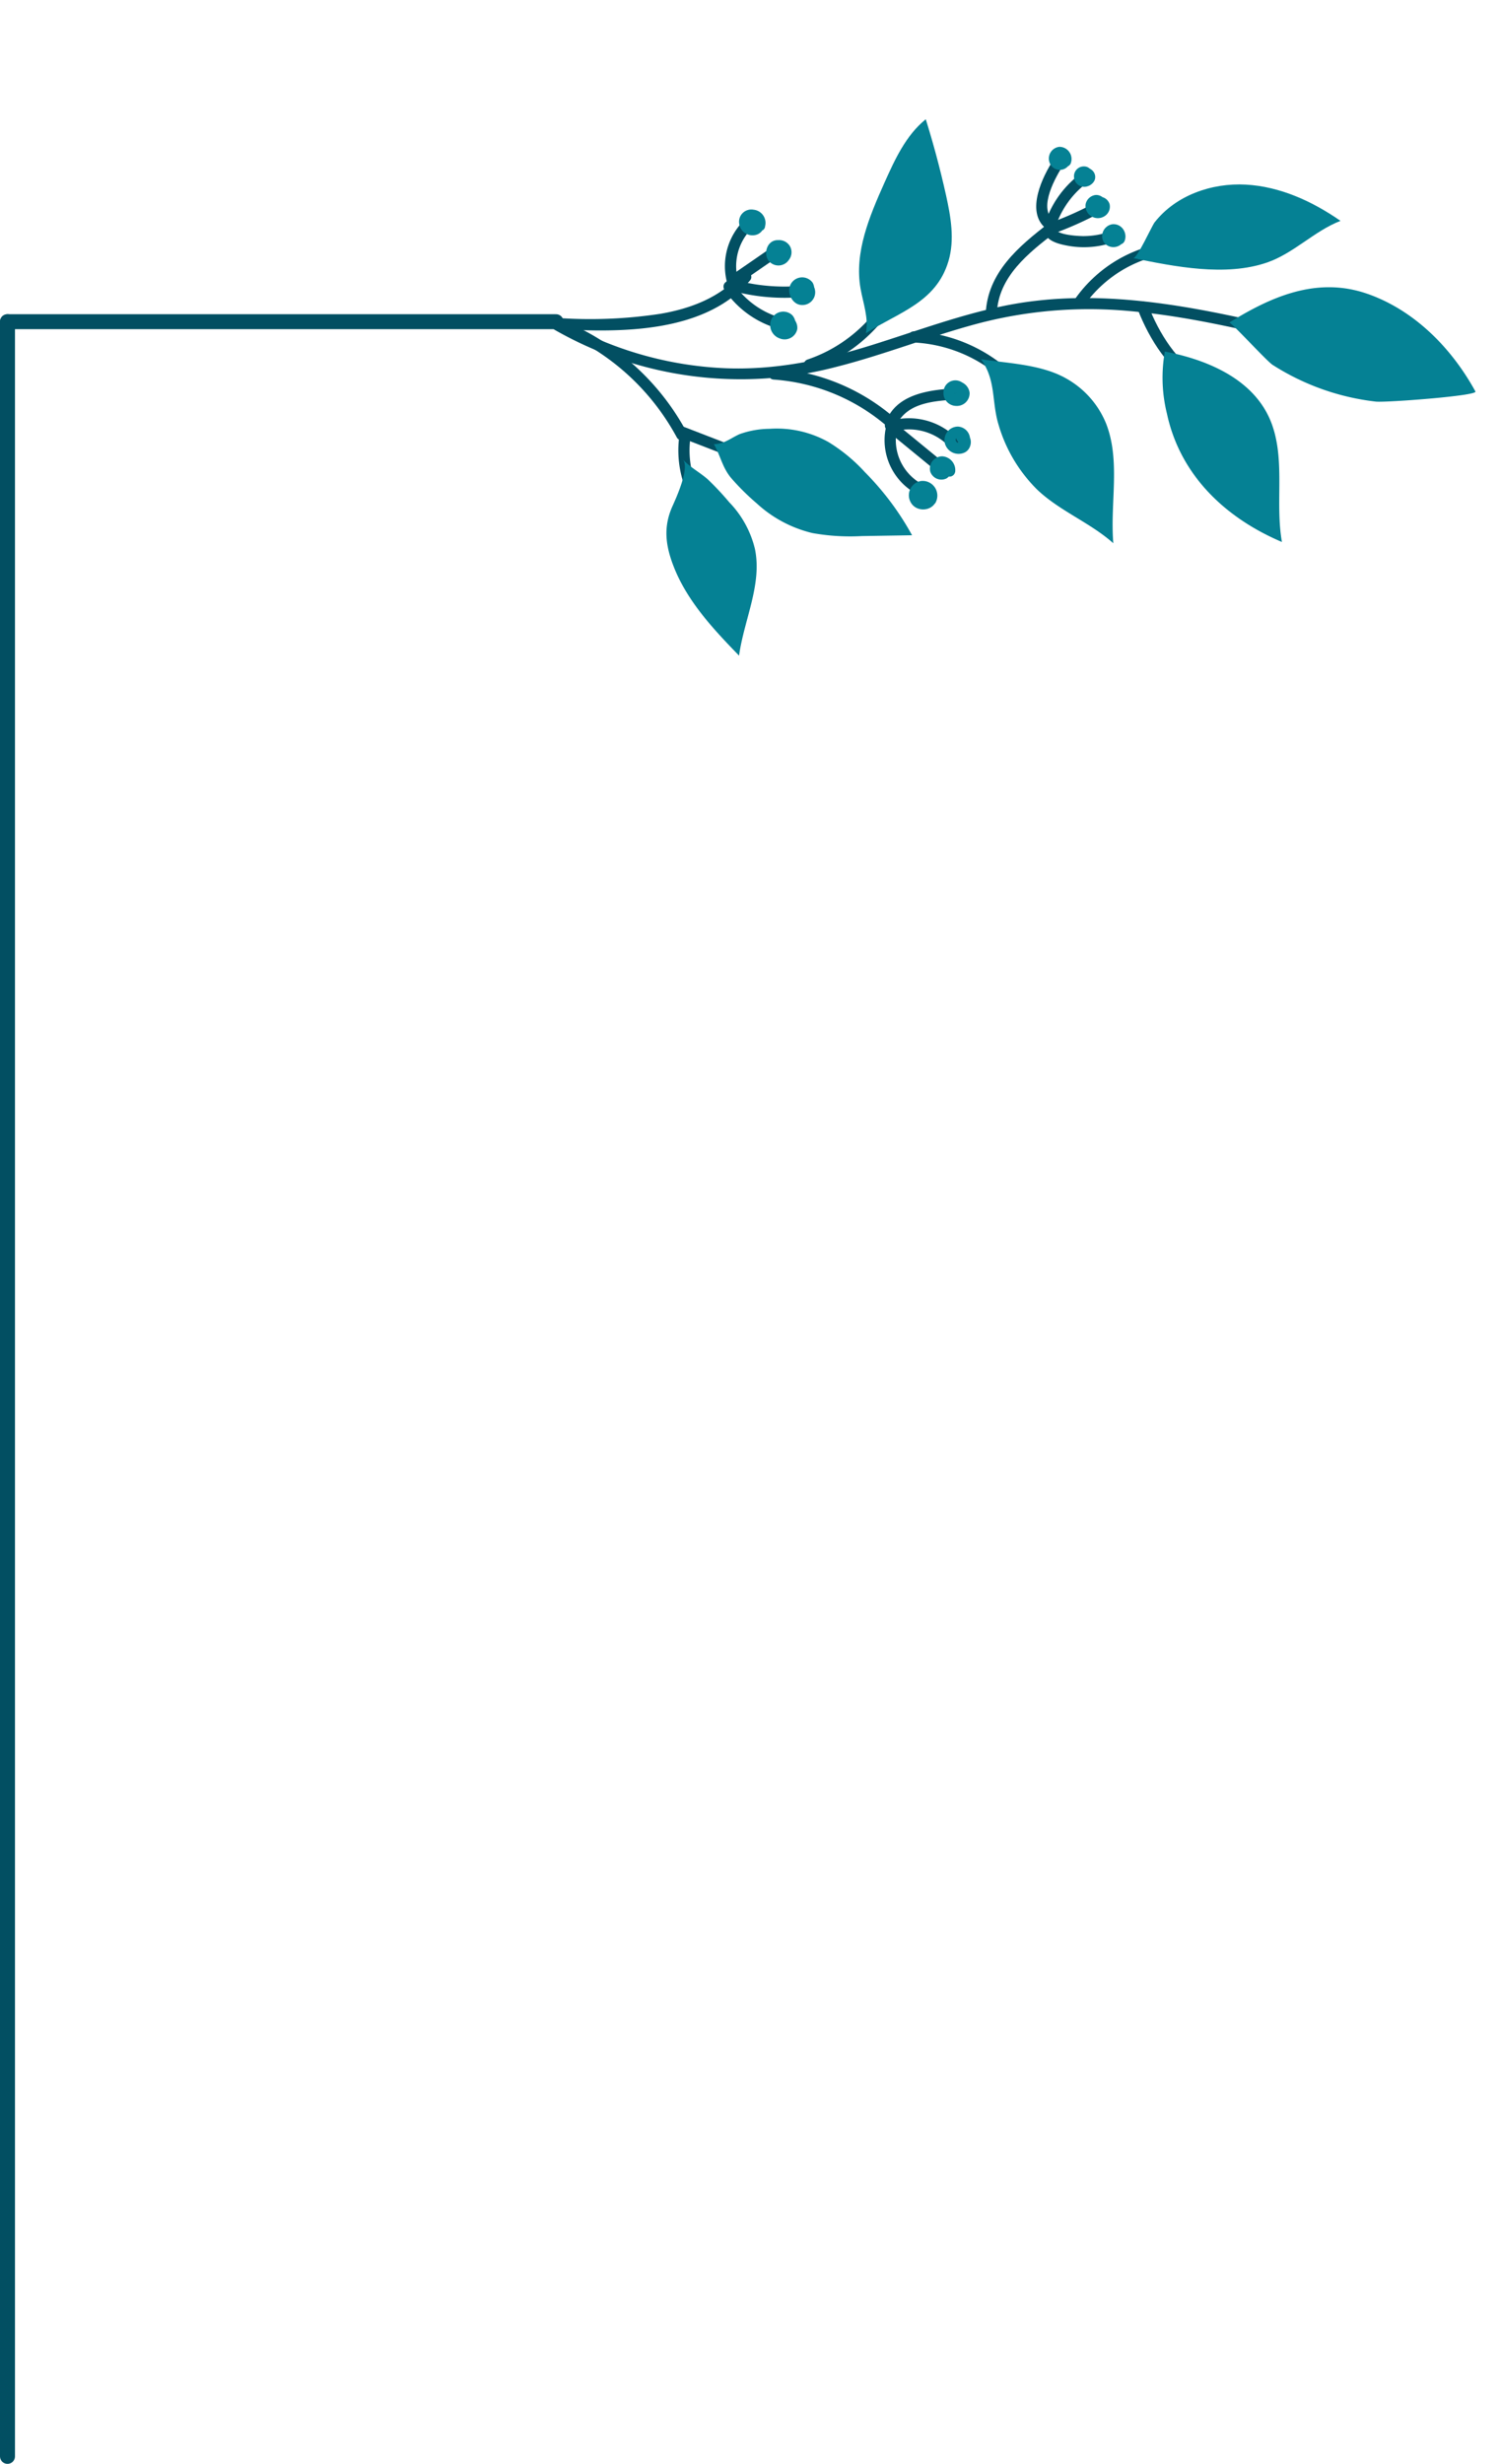 <svg xmlns="http://www.w3.org/2000/svg" xmlns:xlink="http://www.w3.org/1999/xlink" width="300.795" height="494" viewBox="0 0 300.795 494">
  <defs>
    <clipPath id="clip-path">
      <rect id="Rectangle_8" data-name="Rectangle 8" width="100.351" height="175.54" fill="none"/>
    </clipPath>
  </defs>
  <g id="Group_685" data-name="Group 685" transform="translate(-186 -1219)">
    <g id="Group_4" data-name="Group 4" transform="matrix(0.259, 0.966, -0.966, 0.259, 459.822, 1219)">
      <g id="Group_3" data-name="Group 3" transform="translate(0.259 -0.966)" clip-path="url(#clip-path)">
        <path id="Path_6" data-name="Path 6" d="M78.357,57.463c-9.57,17.618-19.313,35.944-20.544,56.359-.566,9.384.382,18.754.742,28.126.379,9.875-.194,19.64-3.157,29.128A72.259,72.259,0,0,1,37.473,200.55c-1.026,1.025.665,2.509,1.684,1.491a75.243,75.243,0,0,0,21.755-52.422c.149-9.819-1.017-19.6-1.038-29.413a87.553,87.553,0,0,1,5.417-30.328c3.98-10.942,9.541-21.218,15.086-31.425.691-1.272-1.33-2.259-2.02-.989" transform="translate(-17.612 -26.958)" fill="#024f62"/>
        <path id="Path_7" data-name="Path 7" d="M41.228,313.119a47.469,47.469,0,0,1,26.055-16.481c1.409-.337.669-2.462-.728-2.128a49.449,49.449,0,0,0-27.01,17.118c-.9,1.127.777,2.62,1.684,1.491" transform="translate(-18.621 -139.586)" fill="#024f62"/>
        <path id="Path_8" data-name="Path 8" d="M71.71,224.543a31.7,31.7,0,0,0-8.552-19.6c-.989-1.058-2.47.636-1.491,1.685a29.258,29.258,0,0,1,7.8,18.083,1.125,1.125,0,0,0,2.243-.165" transform="translate(-29.079 -96.986)" fill="#024f62"/>
        <path id="Path_9" data-name="Path 9" d="M90.734,281.648l11.781-16.124c.848-1.16-.831-2.659-1.685-1.491L89.05,280.157c-.848,1.16.831,2.659,1.684,1.491" transform="translate(-42.101 -124.956)" fill="#024f62"/>
        <path id="Path_10" data-name="Path 10" d="M90.438,295.03a21.205,21.205,0,0,0,10.376,1.906,1.125,1.125,0,0,0-.166-2.243,18.746,18.746,0,0,1-9.222-1.682c-1.313-.6-2.307,1.415-.989,2.019" transform="translate(-42.574 -138.84)" fill="#024f62"/>
        <path id="Path_11" data-name="Path 11" d="M79.1,183.973A28.471,28.471,0,0,1,94.973,166.69c1.325-.565.605-2.7-.729-2.128a30.928,30.928,0,0,0-17.351,18.994c-.447,1.371,1.767,1.778,2.21.417" transform="translate(-36.421 -77.96)" fill="#024f62"/>
        <path id="Path_12" data-name="Path 12" d="M76.922,112.984a25.2,25.2,0,0,1-4.609-23.865c.442-1.372-1.771-1.78-2.21-.417a27.224,27.224,0,0,0,4.946,25.526c.917,1.1,2.8-.133,1.873-1.244" transform="translate(-32.626 -41.648)" fill="#024f62"/>
        <path id="Path_13" data-name="Path 13" d="M89.647,107.721c6.866-.736,13.476-2.979,18.654-7.673,1.072-.972-.624-2.453-1.685-1.491-4.711,4.27-10.911,6.253-17.134,6.92-1.435.154-1.279,2.4.165,2.243" transform="translate(-41.942 -46.57)" fill="#024f62"/>
        <path id="Path_14" data-name="Path 14" d="M104.172,15.8C109.784,7.6,119.009,2.351,128.663,0c.963-.234-2.51,18.029-3.208,19.8a48.6,48.6,0,0,1-12.5,18.115c-1.014.918-10.514,5.858-10.414,6.187-2.9-9.589-4.391-19.5,1.633-28.3" transform="translate(-47.406 0)" fill="#058194"/>
        <path id="Path_15" data-name="Path 15" d="M129.184,78.076c7.771-.484,15.13,3.53,22.888,4.2-7.631,9.76-18.242,16.228-30.788,15.612a30.034,30.034,0,0,1-12.172-2.82c3.95-8.147,10.437-16.391,20.073-16.992" transform="translate(-51.72 -36.99)" fill="#058194"/>
        <path id="Path_16" data-name="Path 16" d="M57.133,68.912C53,63.434,52.428,55.8,54.566,49.282S61.258,37.26,66.5,32.838c.6,5.616,3.846,10.72,4.248,16.354.628,8.788-3.984,18.106-7.809,25.744.362-.724-5.266-5.3-5.81-6.024" transform="translate(-25.288 -15.566)" fill="#058194"/>
        <path id="Path_17" data-name="Path 17" d="M112.482,139.076c8.091-1.021,15.8,3.338,23.824,4.784-5.207,3.415-9.006,8.7-14.318,11.949a30.185,30.185,0,0,1-14.582,4.121c-4.913.166-8.689-1.856-13.6,0,2.273-5.207,4.192-11.622,8.324-15.679a18.222,18.222,0,0,1,10.349-5.171" transform="translate(-44.467 -65.852)" fill="#058194"/>
        <path id="Path_18" data-name="Path 18" d="M28.651,178.342c-3.817-2.346-8.482-2.761-12.958-2.953Q7.852,175.051,0,175.374c2.077,4.684,6.2,8.091,10.174,11.319,5.71,4.633,11.9,9.467,19.224,10.1,3.045.263,6.088-.071,8.928,1.274-2.355-7.317-2.255-15.163-9.674-19.724" transform="translate(0 -83.056)" fill="#058194"/>
        <path id="Path_19" data-name="Path 19" d="M103.571,233a33.6,33.6,0,0,1,7.745-5.521,56.48,56.48,0,0,1,14.669-5.858l-2.45,9.776a42.9,42.9,0,0,1-3.14,9.393,25.033,25.033,0,0,1-8.6,9.228,49.5,49.5,0,0,1-6.282,3.666c-2.55,1.184-4.864.888-7.463,1.594.534-1.995-.287-3.566-.6-5.5a18.3,18.3,0,0,1,.528-6.111A21.143,21.143,0,0,1,103.571,233" transform="translate(-46.144 -105.052)" fill="#058194"/>
        <path id="Path_20" data-name="Path 20" d="M122.349,280.806c7.242.438,13.118,5.783,19.8,8.61-6.453,3.6-13.163,7.178-20.5,8.019-4.6.528-8.328.012-11.856-2.851-1.379-1.119-6.628-5.482-8.562-4.448,1.932-1.034,3.4-2.643,5.171-3.822a56.842,56.842,0,0,1,5.522-2.952,20.259,20.259,0,0,1,10.431-2.556" transform="translate(-47.983 -133.093)" fill="#058194"/>
        <path id="Path_21" data-name="Path 21" d="M38.732,295.692c3.991-12.092,8.576-28.449.649-39.965-.821-1.193-2.695.052-1.873,1.245,3.595,5.222,4.238,11.612,3.671,17.786a93.435,93.435,0,0,1-4.657,20.518c-.452,1.368,1.762,1.775,2.21.417" transform="translate(-17.283 -120.99)" fill="#024f62"/>
        <path id="Path_22" data-name="Path 22" d="M31.063,254.792a10.682,10.682,0,0,1-10.307-5.758c-.681-1.279-2.547-.022-1.874,1.245a12.881,12.881,0,0,0,12.346,6.756,1.125,1.125,0,0,0-.165-2.243" transform="translate(-8.882 -117.793)" fill="#024f62"/>
        <path id="Path_23" data-name="Path 23" d="M37.469,252.5l-3.482-9.784a1.125,1.125,0,0,0-2.128.728l3.482,9.784a1.125,1.125,0,0,0,2.128-.728" transform="translate(-15.068 -114.706)" fill="#024f62"/>
        <path id="Path_24" data-name="Path 24" d="M41.656,251.623a40.008,40.008,0,0,0,4.934-12.941,1.125,1.125,0,0,0-2.21-.417,38.068,38.068,0,0,1-4.744,12.37c-.742,1.242,1.282,2.224,2.02.989" transform="translate(-18.712 -112.524)" fill="#024f62"/>
        <path id="Path_25" data-name="Path 25" d="M41.513,257.389a19.385,19.385,0,0,0,10.44-8.544c.741-1.243-1.282-2.225-2.02-.989a16.911,16.911,0,0,1-9.149,7.4,1.125,1.125,0,0,0,.728,2.128" transform="translate(-18.986 -117.218)" fill="#024f62"/>
        <path id="Path_26" data-name="Path 26" d="M78.921,237.108a39.029,39.029,0,0,1,16.062-20.284c1.227-.775-.023-2.646-1.245-1.873A40.975,40.975,0,0,0,76.9,236.119c-.47,1.35,1.544,2.355,2.019.989" transform="translate(-36.419 -101.803)" fill="#024f62"/>
        <path id="Path_27" data-name="Path 27" d="M109.773,206.913a11.17,11.17,0,0,1,5.895-9.64c1.267-.706.012-2.574-1.245-1.874a13.444,13.444,0,0,0-6.892,11.678c-.027,1.446,2.217,1.274,2.243-.165" transform="translate(-50.971 -92.55)" fill="#024f62"/>
        <path id="Path_28" data-name="Path 28" d="M110.919,211.541l9.156-6.571c1.176-.844-.067-2.718-1.244-1.874l-9.156,6.572c-1.176.844.067,2.718,1.244,1.873" transform="translate(-51.763 -96.17)" fill="#024f62"/>
        <path id="Path_29" data-name="Path 29" d="M109.7,215.636a12.232,12.232,0,0,0,15.145-3.986c.814-1.178-.864-2.679-1.684-1.491a10.018,10.018,0,0,1-12.472,3.457,1.125,1.125,0,0,0-.989,2.02" transform="translate(-51.708 -99.413)" fill="#024f62"/>
        <path id="Path_30" data-name="Path 30" d="M105.872,204.488c-4.367-2.929-3.421-8.466-2.522-12.892a1.125,1.125,0,0,0-2.211-.417c-1.048,5.157-1.794,11.616,3.242,14.993,1.186.8,2.689-.88,1.491-1.684" transform="translate(-47.58 -90.205)" fill="#024f62"/>
        <path id="Path_31" data-name="Path 31" d="M65.04,153.867c-6.971-2.161-10.045-9.286-12.6-15.478-.55-1.334-2.68-.613-2.128.728,2.919,7.079,6.431,14.518,14.309,16.96,1.378.428,1.787-1.785.417-2.21" transform="translate(-23.807 -65.262)" fill="#024f62"/>
        <path id="Path_32" data-name="Path 32" d="M38.793,133.805c-3.186,2.236-8.3-2.845-10.186-4.974-.96-1.081-2.44.615-1.491,1.684,2.717,3.061,8.6,8.192,12.921,5.163,1.186-.832-.058-2.706-1.244-1.873" transform="translate(-12.709 -60.904)" fill="#024f62"/>
        <path id="Path_33" data-name="Path 33" d="M44.592,131.11a18.09,18.09,0,0,1-6.42-7.346c-.612-1.3-2.746-.58-2.127.728a20.165,20.165,0,0,0,7.056,8.3c1.187.8,2.689-.881,1.491-1.684" transform="translate(-17.034 -58.342)" fill="#024f62"/>
        <path id="Path_34" data-name="Path 34" d="M51.544,131.418a71.2,71.2,0,0,0-1.451-9.741c-.309-1.413-2.434-.671-2.128.729a67.067,67.067,0,0,1,1.335,9.177,1.125,1.125,0,0,0,2.243-.165" transform="translate(-22.722 -57.317)" fill="#024f62"/>
        <path id="Path_35" data-name="Path 35" d="M51.236,130.188c2.377.635,3.787-2.169,4.607-3.924a17.975,17.975,0,0,0,1.573-9.032,1.125,1.125,0,0,0-2.243.166,16.021,16.021,0,0,1-.52,5.691c-.28.973-1.656,5.248-3,4.89-1.4-.373-1.811,1.838-.417,2.21" transform="translate(-23.879 -55.094)" fill="#024f62"/>
        <path id="Path_36" data-name="Path 36" d="M27.146,126.118a2.442,2.442,0,0,0-3.847,1.271,2.358,2.358,0,0,0,2.527,2.741,2.184,2.184,0,0,0,1.6-3.479,1.821,1.821,0,0,0-2.38-.43,1.8,1.8,0,0,0-.838,2.145,1.125,1.125,0,0,0,2.127-.729.712.712,0,0,1-.053.414q-.14.174-.008.021c-.094.073-.118.115-.246.123a.578.578,0,0,1-.206-.043q-.312-.324-.14-.088a1.182,1.182,0,0,1-.048-.194c-.029.135-.026.147.01.039-.062.124-.066.133-.012.029l.08-.067q-.161.1.019,0c-.12.036-.114.038.018.005-.109,0-.121.007-.038.013.125.057-.183-.036-.222-.048.255.077,0-.022-.057-.055.121.083.13.083.028,0q.127.166.013.014c-.1-.177.009.062.02.12-.007-.12-.011-.125-.011-.017q-.077.176.008-.008-.1.133-.018.036t-.027.008a1.462,1.462,0,0,1,.18-.119q-.143.073.04,0l-.072.012q.2-.008.025-.022.2.042.016-.016.179.091.017.005a1.148,1.148,0,0,0,1.587-.1,1.136,1.136,0,0,0-.1-1.587" transform="translate(-11.017 -59.539)" fill="#058194"/>
        <path id="Path_37" data-name="Path 37" d="M36.39,119.926a2,2,0,0,0-3.233-.1,1.973,1.973,0,0,0,1.241,3.046,2.052,2.052,0,0,0,2.525-2.114,2.319,2.319,0,0,0-.73-1.639,1.783,1.783,0,0,0-2.178-.067,1.973,1.973,0,0,0-.806,2.2,2.039,2.039,0,0,0,1.632,1.406,1.125,1.125,0,1,0,.417-2.21c-.247-.031.187.12-.032,0,.065.035.166.113.049.021q.129.161.058.059t.03.073c-.055-.166.005.022,0,.1,0,.038-.076.31-.014.1l-.068.105c.075-.078.081-.086.02-.025-.087.037-.21.068-.058.052-.063.007-.353-.016-.135.024l-.537-.262a.948.948,0,0,1,.133.1q-.141-.178-.03-.026c.1.218-.131-.137.013.05-.024-.144-.027-.154-.01-.031s.007.113.013-.037c0,.028-.008.055-.013.083q-.046.188.023-.048c-.059.113-.046.1.041-.039-.084.09-.072.084.038-.02-.2.092.221-.083,0-.008q.249-.047.07-.032c.159.014.2.014.112,0-.275-.021.167.085-.024-.006-.215-.1.175.151.011.007-.087-.085-.071-.064.047.064-.064-.1-.055-.075.025.076-.084-.214.021.241,0,.008a.482.482,0,0,1-.047.285q-.16.214-.039.069c-.119.1-.145.12-.074.072s.04-.031-.089.038c.116-.037.1-.039-.058-.005a.93.93,0,0,1,.153-.014l-.14-.007q.185.04-.075-.034-.216-.166-.072-.047-.159-.2-.062-.037a1.129,1.129,0,0,0,1.558.315,1.155,1.155,0,0,0,.315-1.559" transform="translate(-15.543 -56.274)" fill="#058194"/>
        <path id="Path_38" data-name="Path 38" d="M48.557,118.1a2.061,2.061,0,0,0-3.924.314,2.315,2.315,0,0,0,1.2,2.408,2.4,2.4,0,0,0,2.556-.334,2.449,2.449,0,0,0,.823-2.6,2.244,2.244,0,0,0-2.079-1.675,2.072,2.072,0,0,0-1.458,3.485,1.135,1.135,0,0,0,1.587-.1,1.147,1.147,0,0,0-.1-1.587c.124.128.1.272.144.414.006-.034.013-.067.02-.1q-.052.155,0,.043c.11-.059-.042.051-.08.077.208-.139-.008.012-.058.005-.421-.052-.13-.1-.143.027-.015.168.063.126-.024.229-.111.132-.137.014-.235.107.014-.013.08-.007.065.006-.115.09-.149.169-.288.217.228-.08.055.054-.011-.036a.774.774,0,0,1-.124-.169c.525,1.347,2.655.624,2.128-.728" transform="translate(-21.141 -55.086)" fill="#058194"/>
        <path id="Path_39" data-name="Path 39" d="M61.013,113.941a2.507,2.507,0,0,0-2.4-.4,2.337,2.337,0,0,0-1.552,1.817,2.417,2.417,0,0,0,3,2.627,2.383,2.383,0,0,0,1.116-3.629,2.309,2.309,0,0,0-3.977,1.035,2.276,2.276,0,0,0,3.433,2.179,1.125,1.125,0,0,0-1.245-1.874c-.139.09-.032.016.057-.012.066-.012.068-.015.005-.009q-.122,0,.06,0c-.072-.058-.1-.039.015.015,0,0-.269-.127-.123-.059.073.048.064.036-.024-.035l.065.079-.054-.077q.067.163.025.049c.007-.131-.005.156-.005.156-.014-.13.074-.093.008-.028a.141.141,0,0,1-.071.093l.016-.012c-.011-.024,0,0,.095-.047-.137.065.088-.071.018-.008-.052-.007-.045-.005.021.005q.121.025-.023-.014c0-.006-.095-.107-.105-.118.17.174-.01-.07.031.043q.035.114-.008-.044c0,.033,0,.065.005.1,0-.031,0-.063,0-.094a1.007,1.007,0,0,1-.029.147c-.035.1-.028-.1-.008-.005-.04.074-.027.061.038-.039l-.062.077c.023.045-.152.092.043-.016.149-.083-.216.1.031,0,.13-.057.041.084-.013,0q.161.064.046.013c-.059-.032-.062-.029-.008.008.109.1-.1-.086-.12-.105.112.112,0,.006-.033-.068-.034-.056-.035-.059-.005-.01.036.065.032.044-.01-.064-.032.055.05.114.017-.022.011.046-.048.229,0,.107s0,.024-.05.044c.15-.059.016-.031.106-.069.2-.087-.223.112.126-.031.055-.023.169.025.063,0-.174-.034.126.086-.008-.015a1.154,1.154,0,0,0,1.587-.1,1.135,1.135,0,0,0-.1-1.587" transform="translate(-27.039 -53.751)" fill="#058194"/>
        <path id="Path_40" data-name="Path 40" d="M103.281,187.939a3.161,3.161,0,0,0-1-1.071,2.177,2.177,0,0,0-1.107-.22,2.576,2.576,0,0,0-1.806.978,2.375,2.375,0,0,0,1.049,3.659,2.592,2.592,0,0,0,3.548-1.68,2.551,2.551,0,0,0-1.864-3.267,2.652,2.652,0,0,0-2.252.78,2.354,2.354,0,0,0-.609,2.268,1.13,1.13,0,0,0,1.428.7,1.153,1.153,0,0,0,.7-1.428c.014.067.083.16.029.1-.033-.04-.018.039.011-.009.079-.133-.169.141.048-.056.052-.047.119-.1.028-.026a.912.912,0,0,1,.2-.1c-.066.032.112.028.035,0q-.11-.011.067.016l-.08-.025c0-.019.107.15.033.017s.028.027.056.08c.079.154-.036-.122.01.048.026.1.005-.068.017.109a.608.608,0,0,1-.026.248.539.539,0,0,1-.128.192c.046-.04-.024.006-.107.032.17-.054-.124-.008-.026,0s-.12-.017-.141-.021c-.074-.014-.323-.133-.31-.2-.02.1-.007.083.007-.026a.375.375,0,0,1-.036.137c.012-.024.145-.273.083-.168s.126-.091.038-.03c-.016.01.151-.081.052-.061.075-.015.151,0,.035-.021.262.046-.114-.079.124.064l-.442-.388.463.625c.861,1.161,2.736-.08,1.874-1.244" transform="translate(-46.868 -88.312)" fill="#058194"/>
        <path id="Path_41" data-name="Path 41" d="M120.246,191.174a2.568,2.568,0,0,0-4.03,1.257,2.71,2.71,0,0,0,2.722,3.367,2.84,2.84,0,0,0,2.617-3.519c-.46-1.618-2.828-2.333-3.861-.808a1.163,1.163,0,0,0,.1,1.587,1.133,1.133,0,0,0,1.588-.1c.11-.164.01-.109.032-.079-.114-.162.011.059,0,.184a.621.621,0,0,1-.64.489c-.655-.056-.335-.928-.017-.7a1.156,1.156,0,0,0,1.587-.1,1.134,1.134,0,0,0-.1-1.587" transform="translate(-55.045 -90.361)" fill="#058194"/>
        <path id="Path_42" data-name="Path 42" d="M129.373,199.358a2.774,2.774,0,0,0-3.728,1.679,2.476,2.476,0,0,0,2.323,3.113,2.351,2.351,0,0,0,2.193-2.722,1.792,1.792,0,0,0-1.473-1.391,1.464,1.464,0,0,0-1.737,1.188c-.188,1.428,2.02,1.857,2.211.417l-.038.1-.388.442c-.357.306-.629-.084-.771-.329a.145.145,0,0,1,.03-.1q-.1.188-.028.068c-.036.037-.074.146-.14.1.005,0,.084-.034.093-.013-.051-.119-.16-.173-.1-.326s.418-.256.565-.2a1.16,1.16,0,0,0,1.5-.515,1.131,1.131,0,0,0-.515-1.5" transform="translate(-59.521 -94.411)" fill="#058194"/>
        <path id="Path_43" data-name="Path 43" d="M137.58,208.977a2.95,2.95,0,0,0-4.889,1.742,2.9,2.9,0,0,0,4.419,2.758c1.9-1.266,1.757-4.433-.647-5.026a2.149,2.149,0,0,0-1.593,3.929c1.26.713,2.244-1.309.989-2.02.325.184.094.195.127.249-.008-.013-.074,0-.071.013.025.083.255.147.3.29a.773.773,0,0,1-.659.829.67.67,0,1,1,.539-1.078c1.071.977,2.559-.71,1.491-1.685" transform="translate(-62.892 -98.706)" fill="#058194"/>
        <path id="Path_44" data-name="Path 44" d="M50.539,235.809a2.422,2.422,0,0,0-3.059-2.6,2.61,2.61,0,0,0-.839,4.3c1.342,1.281,4.11.819,4.635-1.081a2.559,2.559,0,0,0-3.142-3.218,2.175,2.175,0,0,0,.69,4.234,1.133,1.133,0,0,0,1.039-1.2,1.151,1.151,0,0,0-1.2-1.039c.355.01.037.11.138.147-.15-.054.277.047.188-.017a.677.677,0,0,1,.078.077c.115.11-.013.494.084.368a.866.866,0,0,1-.71.225.429.429,0,0,1-.289-.655c-.017.034.016.009.04.026.135.094.092,0,.186.133-.028-.039-.054-.056-.046-.115-.194,1.427,2.015,1.856,2.21.417" transform="translate(-21.735 -110.49)" fill="#058194"/>
        <path id="Path_45" data-name="Path 45" d="M61.338,245.545a2.4,2.4,0,0,0-3.586-1.862,2.619,2.619,0,0,0-.214,4.2,2.842,2.842,0,0,0,4.162-.642,2.589,2.589,0,0,0-.848-3.821c-1.589-.7-3.746.513-3.548,2.353.155,1.435,2.4,1.279,2.243-.165-.027-.255.012-.041-.064.034.06-.06.118-.114.124-.116a.655.655,0,0,1,.344-.066c-.2.01.094.058-.022.01-.041-.017.045.166.02.012a.531.531,0,0,1-.021.337.817.817,0,0,1-.324.415c-.233.12-.817,0-.782-.424,0-.018.158-.26.07-.232.084-.027.211.094.19.075s-.01-.29.013.057a1.125,1.125,0,0,0,2.243-.165" transform="translate(-26.822 -115.29)" fill="#058194"/>
        <path id="Path_46" data-name="Path 46" d="M33.987,238.735a2.639,2.639,0,0,0-4.217,1.452c-.358,1.85,1.6,3.175,3.267,2.788a2.517,2.517,0,0,0,1.156-4.1,2.472,2.472,0,0,0-2.556-.893,2.53,2.53,0,0,0-1.791,1.895,2.012,2.012,0,0,0,3.953.754,1.157,1.157,0,0,0-.9-1.314,1.133,1.133,0,0,0-1.313.9c-.025.279.093-.1.144-.166.04-.054.1-.045.143-.072-.135.076-.1-.077-.025.014.033.041.1.06.137.111a.456.456,0,0,1,.057.252c-.01-.154.037-.129-.009-.037a.343.343,0,0,1,.149-.15c.047-.019.2.024.068-.031.134.055.132.051.225.19s.064.15.111.306c.017.056-.013.19.01.063.007-.04.012.126-.016.054.034.087-.17.064-.028.029.178-.042-.057.025-.087.029-.094.015.078.018-.1,0,.155.016-.04-.006-.1-.021-.2-.049.251.09-.088-.025-.19-.065.02.019-.082-.033-.033-.017-.2-.189-.077-.049-.09-.1-.012-.089-.031-.024.084-.288-.09-.016-.022-.019-.067,0,.086-.15.006-.034s.033-.054.075-.094c.109-.1-.133.048.116-.079-.091.047.062-.027.079-.033.269-.1-.016-.021.139-.029.08,0-.013-.037.126.017-.076-.029-.191-.126-.017.031,1.077.97,2.566-.716,1.491-1.684" transform="translate(-14.091 -112.772)" fill="#058194"/>
        <path id="Path_47" data-name="Path 47" d="M19.936,244.954a2.667,2.667,0,0,0-3.841,1.373,2.463,2.463,0,0,0,1.849,3.478,2.7,2.7,0,0,0,3.145-2.9,2.255,2.255,0,0,0-4.006-1.154,1.924,1.924,0,0,0,2.948,2.452c1.007-1.044-.683-2.529-1.685-1.491a.463.463,0,0,1,.428-.133c-.137-.023-.156-.028-.054-.016.238.176.132.271.168.479,0-.011-.077.293.052.022-.161-.009-.205,0-.134.029.012.018.022.038.033.057-.005.017.052.086.045.1-.1.225.094.016-.1.178a.851.851,0,0,1-.5.156c-.2-.009-.2-.165-.141-.33.08-.207.065-.165.157-.267.141-.157-.02-.019.143-.124a.241.241,0,0,1,.127-.034c-.1,0,.329.116.385.139,1.33.553,2.327-1.462.988-2.019" transform="translate(-7.53 -115.947)" fill="#058194"/>
      </g>
    </g>
    <line id="Line_4" data-name="Line 4" x1="110" transform="translate(187.5 1283.5)" fill="none" stroke="#024f62" stroke-linecap="round" stroke-width="3"/>
    <line id="Line_5" data-name="Line 5" y1="428" transform="translate(187.5 1283.5)" fill="none" stroke="#024f62" stroke-linecap="round" stroke-width="3"/>
  </g>
</svg>
